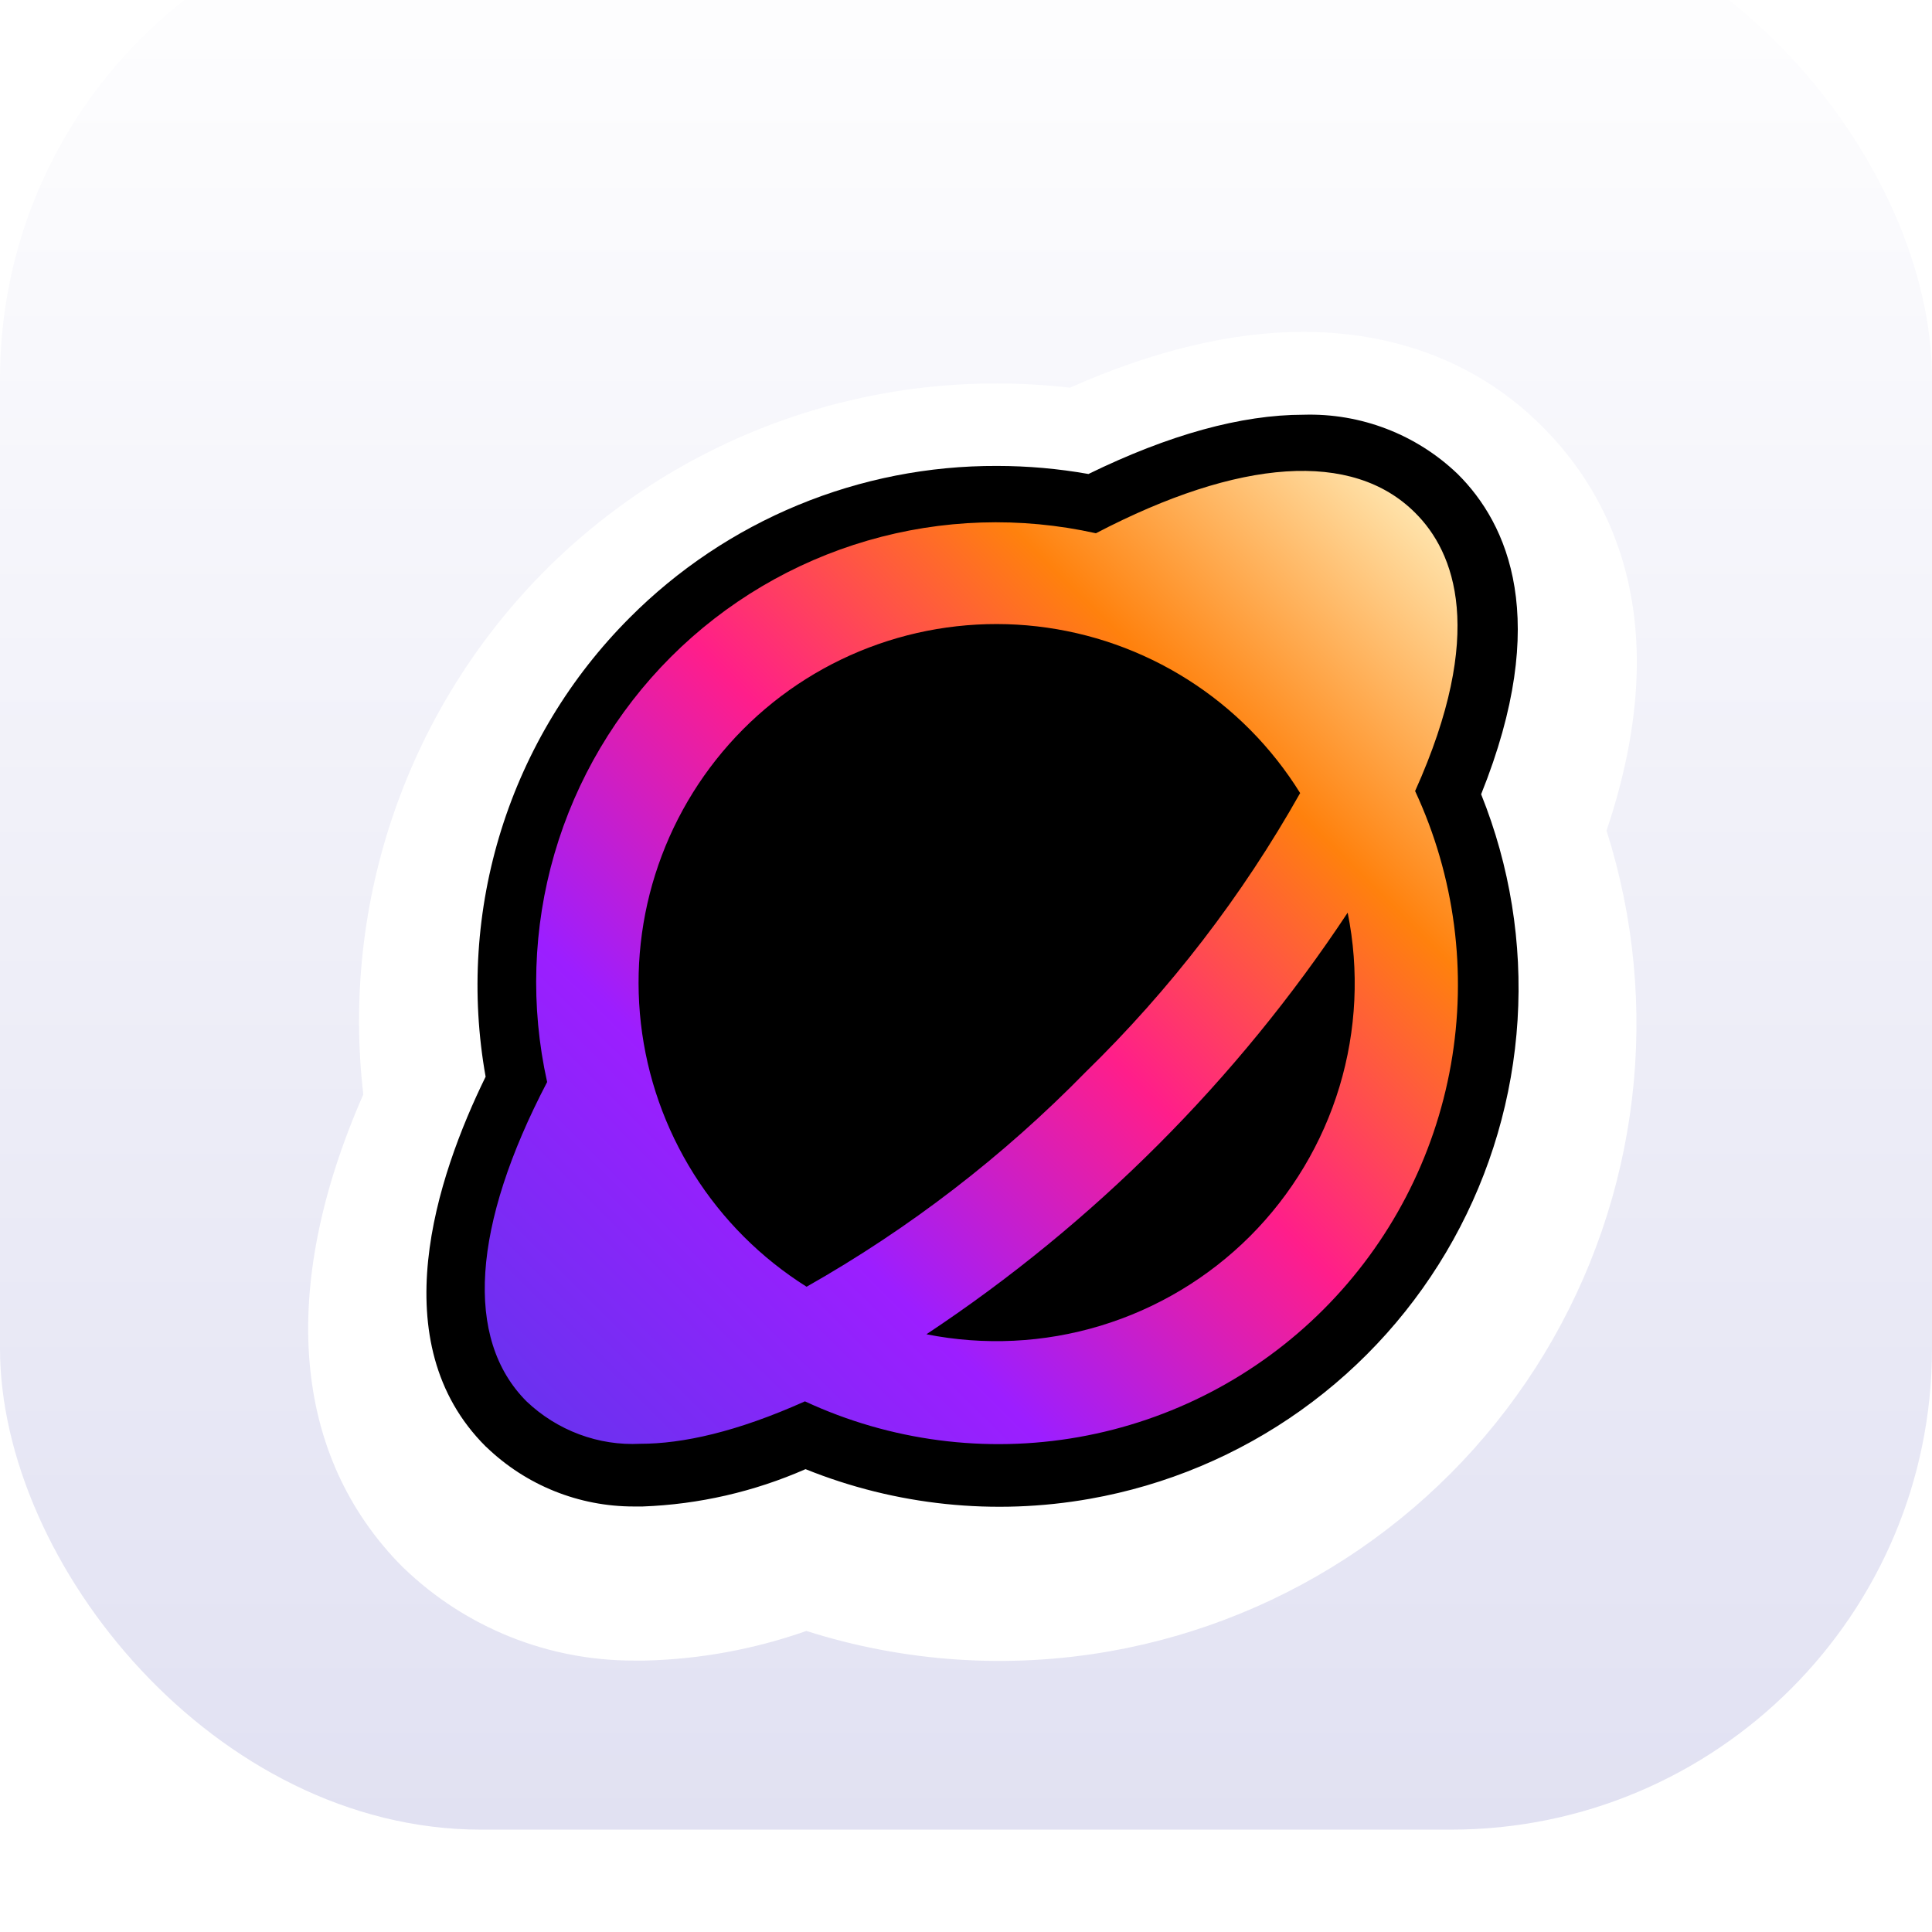<svg width="163" height="163" viewBox="0 0 163 163" fill="none" xmlns="http://www.w3.org/2000/svg">
<g filter="url(#filter0_i_3244_155)">
<rect width="163" height="163" rx="40.591" fill="url(#paint0_linear_3244_155)"/>
</g>
<g filter="url(#filter1_i_3244_155)">
<path d="M130.051 31.92C124.871 26.74 117.921 24 109.941 24C103.941 24 97.321 25.58 90.261 28.71C82.204 27.773 74.039 28.67 66.377 31.336C58.716 34.001 51.757 38.364 46.021 44.1C40.293 49.841 35.936 56.801 33.275 64.462C30.613 72.122 29.716 80.284 30.651 88.34C23.451 104.73 24.651 118.84 33.971 128.21L34.101 128.33C39.305 133.322 46.239 136.106 53.451 136.1C53.781 136.1 54.111 136.1 54.451 136.1C59.081 135.984 63.663 135.14 68.031 133.6C76.313 136.236 85.112 136.823 93.671 135.31C101.214 133.974 108.385 131.042 114.703 126.71C121.022 122.378 126.341 116.745 130.306 110.19C134.27 103.635 136.788 96.308 137.691 88.701C138.594 81.094 137.861 73.381 135.541 66.08C141.511 48.34 135.911 37.73 130.051 31.92Z" fill="white"/>
</g>
<path d="M122.981 39.99C121.255 38.335 119.216 37.04 116.984 36.182C114.752 35.323 112.371 34.918 109.981 34.99C104.711 34.99 98.611 36.68 91.831 39.99C89.285 39.539 86.706 39.311 84.121 39.31C78.363 39.288 72.658 40.409 67.337 42.608C62.015 44.807 57.183 48.04 53.121 52.12C48.127 57.118 44.414 63.249 42.298 69.99C40.183 76.732 39.727 83.885 40.971 90.84C36.811 99.34 32.201 113.28 40.971 122.03L41.051 122.1C44.391 125.313 48.846 127.105 53.481 127.1H54.221C58.958 126.925 63.62 125.856 67.961 123.95C75.568 127.018 83.885 127.885 91.961 126.45C98.375 125.316 104.455 122.765 109.759 118.983C115.062 115.202 119.455 110.284 122.616 104.589C125.778 98.894 127.629 92.566 128.035 86.064C128.44 79.563 127.39 73.054 124.961 67.01C130.881 52.28 127.221 44.2 122.981 39.99Z" fill="black"/>
<path d="M119.391 66.74C125.391 53.4 122.751 46.59 119.391 43.26C114.121 37.99 104.591 38.66 92.461 44.99C86.088 43.572 79.46 43.785 73.192 45.61C66.923 47.435 61.216 50.812 56.599 55.428C51.983 60.045 48.606 65.752 46.781 72.02C44.957 78.289 44.743 84.917 46.161 91.29C39.831 103.4 39.161 112.96 44.421 118.23C45.699 119.446 47.209 120.392 48.861 121.01C50.511 121.629 52.271 121.901 54.031 121.81C57.591 121.81 62.161 120.81 67.911 118.23C75.117 121.578 83.178 122.631 91.002 121.245C98.826 119.859 106.035 116.103 111.653 110.484C117.271 104.865 121.027 97.655 122.411 89.83C123.795 82.006 122.741 73.945 119.391 66.74V66.74ZM62.691 61.53C65.902 58.305 69.801 55.849 74.097 54.345C78.392 52.841 82.972 52.329 87.493 52.846C92.014 53.364 96.36 54.898 100.204 57.334C104.049 59.769 107.292 63.043 109.691 66.91C104.81 75.579 98.716 83.506 91.591 90.45C84.633 97.561 76.709 103.658 68.051 108.56C64.206 106.142 60.954 102.892 58.534 99.048C56.115 95.204 54.59 90.866 54.072 86.354C53.555 81.842 54.058 77.271 55.545 72.98C57.031 68.688 59.463 64.785 62.661 61.56L62.691 61.53ZM105.461 104.3C101.94 107.815 97.608 110.409 92.846 111.851C88.084 113.294 83.041 113.54 78.161 112.57C92.272 103.216 104.359 91.119 113.701 77C114.684 81.877 114.446 86.922 113.009 91.685C111.571 96.448 108.978 100.781 105.461 104.3V104.3Z" fill="url(#paint1_linear_3244_155)"/>
<defs>
<filter id="filter0_i_3244_155" x="0" y="0" width="163" height="163" filterUnits="userSpaceOnUse" color-interpolation-filters="sRGB">
<feFlood flood-opacity="0" result="BackgroundImageFix"/>
<feBlend mode="normal" in="SourceGraphic" in2="BackgroundImageFix" result="shape"/>
<feColorMatrix in="SourceAlpha" type="matrix" values="0 0 0 0 0 0 0 0 0 0 0 0 0 0 0 0 0 0 127 0" result="hardAlpha"/>
<feOffset dy="-8.636"/>
<feComposite in2="hardAlpha" operator="arithmetic" k2="-1" k3="1"/>
<feColorMatrix type="matrix" values="0 0 0 0 1 0 0 0 0 1 0 0 0 0 1 0 0 0 0.7 0"/>
<feBlend mode="normal" in2="shape" result="effect1_innerShadow_3244_155"/>
</filter>
<filter id="filter1_i_3244_155" x="26" y="24" width="112.096" height="116.13" filterUnits="userSpaceOnUse" color-interpolation-filters="sRGB">
<feFlood flood-opacity="0" result="BackgroundImageFix"/>
<feBlend mode="normal" in="SourceGraphic" in2="BackgroundImageFix" result="shape"/>
<feColorMatrix in="SourceAlpha" type="matrix" values="0 0 0 0 0 0 0 0 0 0 0 0 0 0 0 0 0 0 127 0" result="hardAlpha"/>
<feOffset dy="4"/>
<feGaussianBlur stdDeviation="2"/>
<feComposite in2="hardAlpha" operator="arithmetic" k2="-1" k3="1"/>
<feColorMatrix type="matrix" values="0 0 0 0 0.073 0 0 0 0 0.071 0 0 0 0 0.188 0 0 0 0.25 0"/>
<feBlend mode="normal" in2="shape" result="effect1_innerShadow_3244_155"/>
</filter>
<linearGradient id="paint0_linear_3244_155" x1="81.5" y1="0" x2="81.5" y2="163" gradientUnits="userSpaceOnUse">
<stop stop-color="white"/>
<stop offset="1" stop-color="#E1E1F2"/>
</linearGradient>
<linearGradient id="paint1_linear_3244_155" x1="123.711" y1="43.11" x2="44.711" y2="122.61" gradientUnits="userSpaceOnUse">
<stop stop-color="#FFEFBE"/>
<stop offset="0.25" stop-color="#FF810D"/>
<stop offset="0.48" stop-color="#FF1E8A"/>
<stop offset="0.72" stop-color="#9C1EFF"/>
<stop offset="1" stop-color="#6633EE"/>
</linearGradient>
</defs>
</svg>
